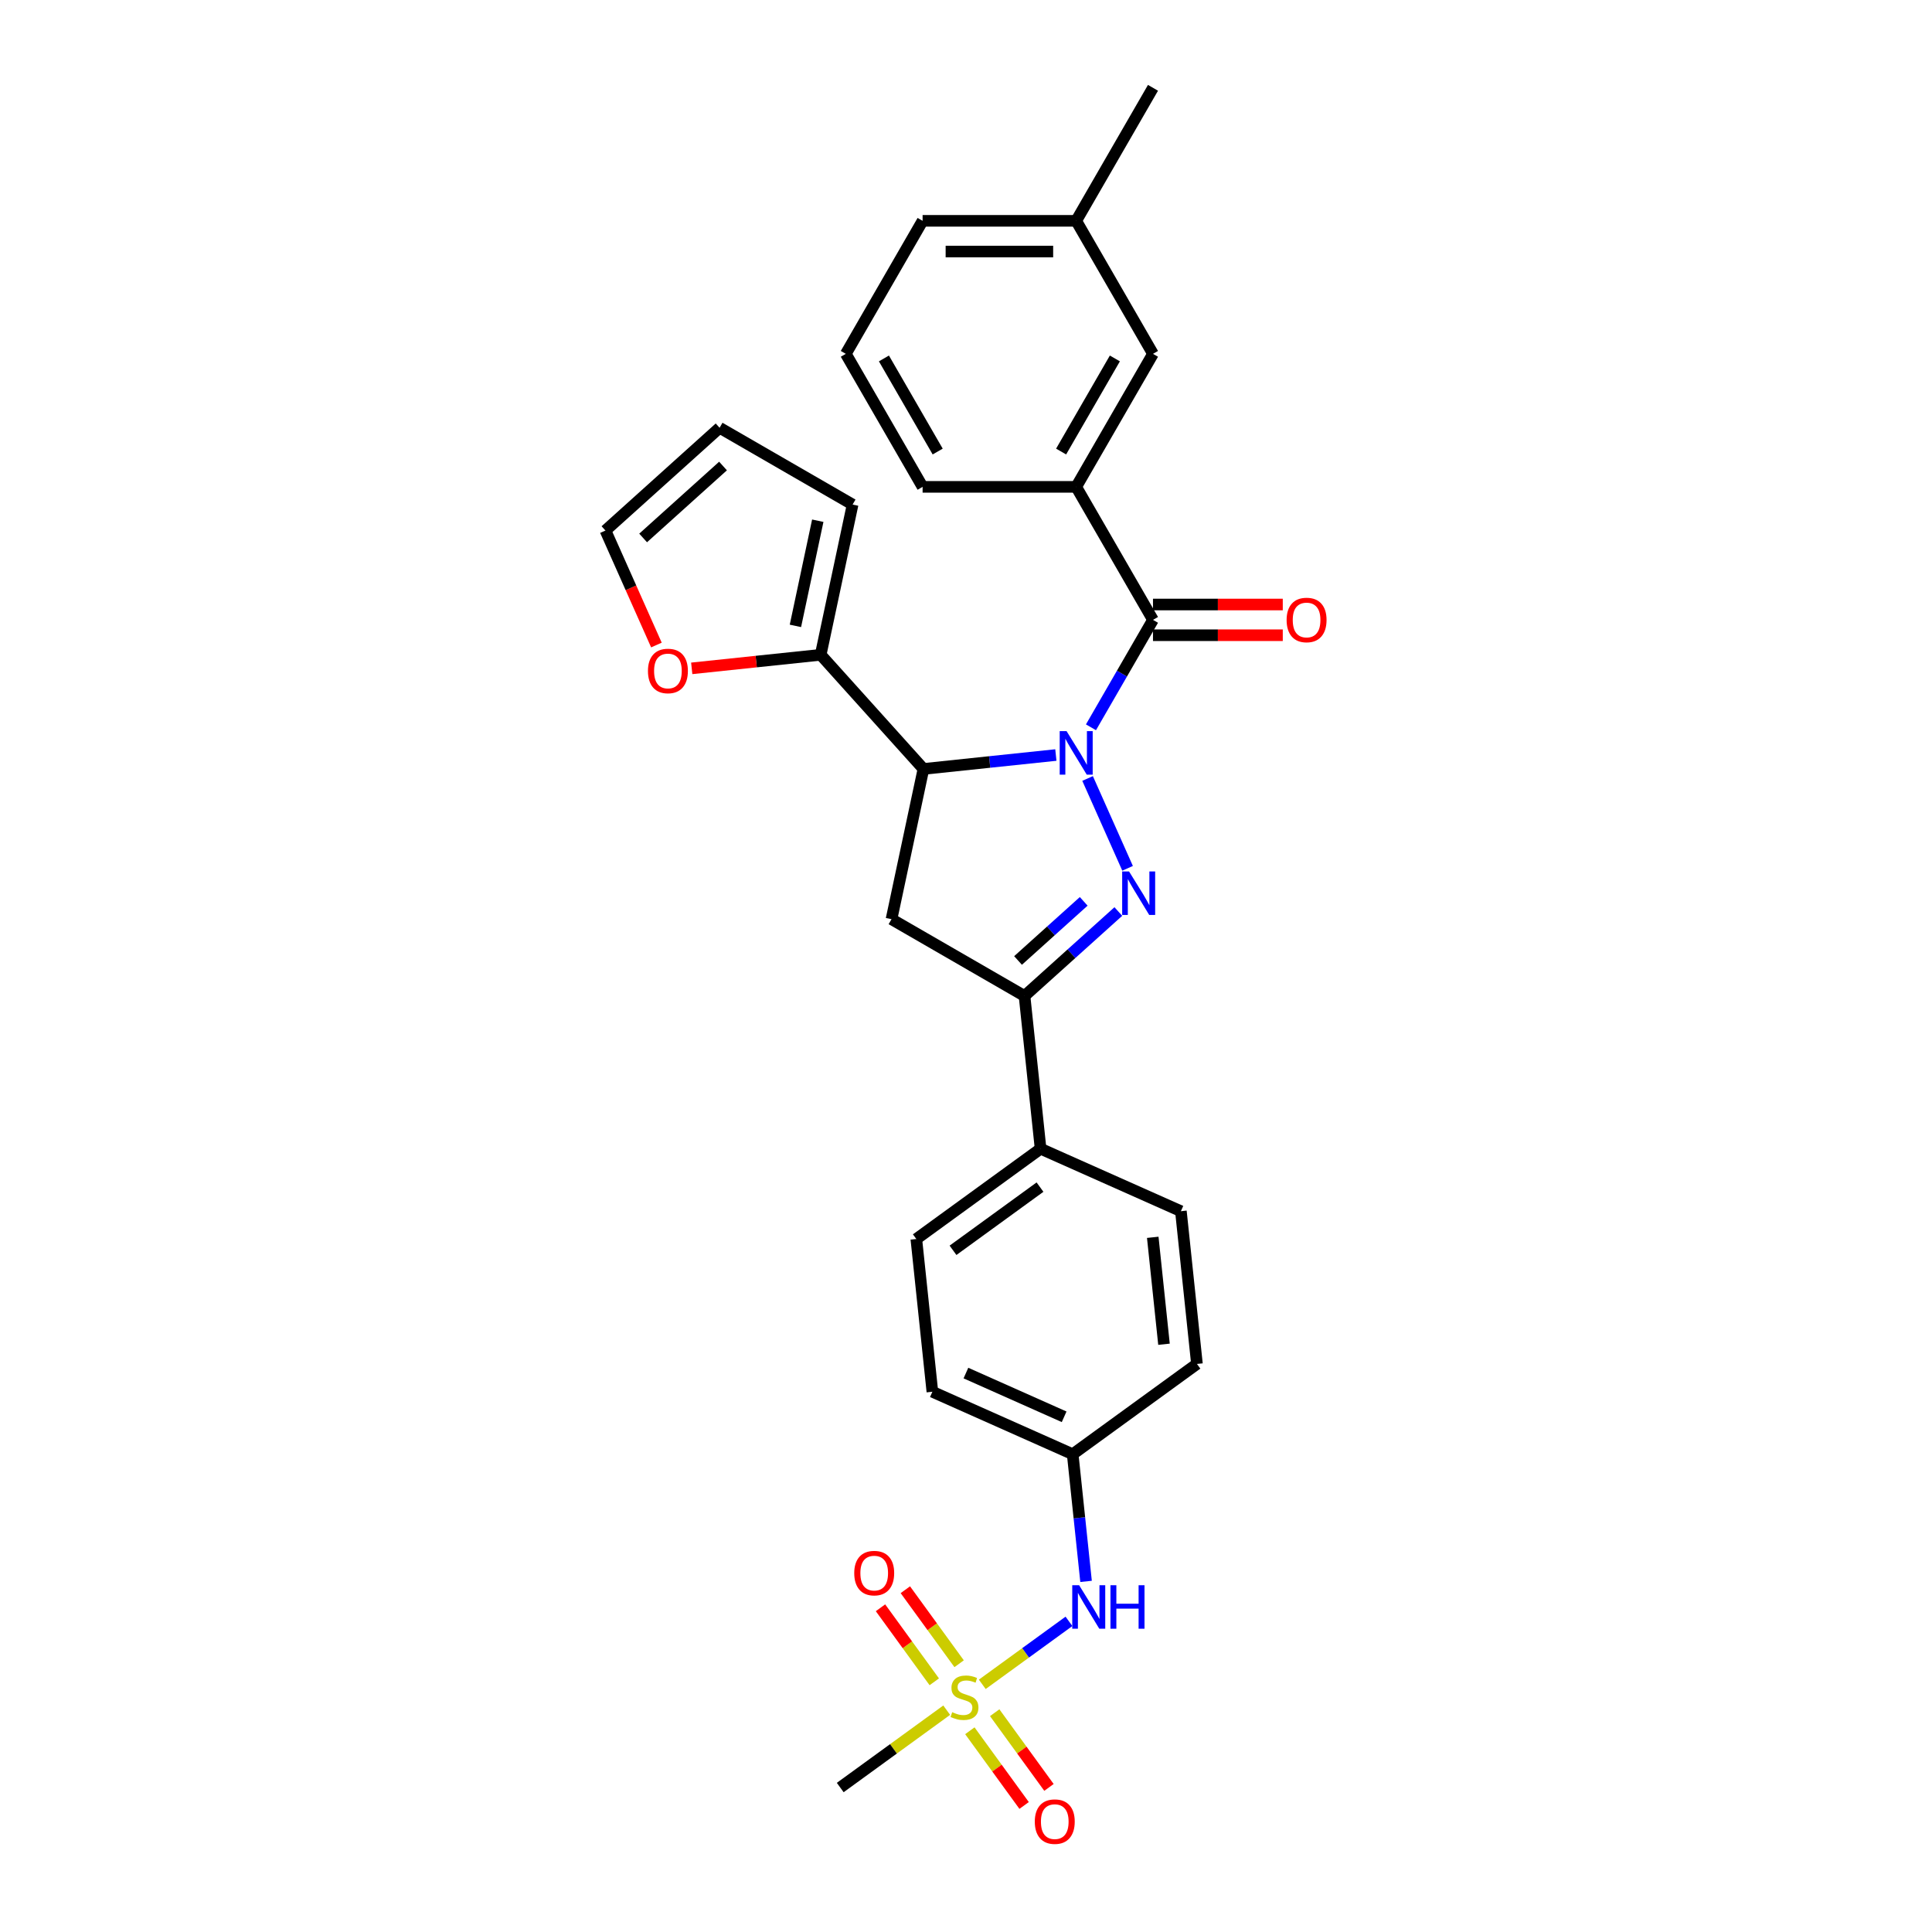 <?xml version='1.0' encoding='iso-8859-1'?>
<svg version='1.1' baseProfile='full'
              xmlns='http://www.w3.org/2000/svg'
                      xmlns:rdkit='http://www.rdkit.org/xml'
                      xmlns:xlink='http://www.w3.org/1999/xlink'
                  xml:space='preserve'
width='1000px' height='1000px' viewBox='0 0 1000 1000'>
<!-- END OF HEADER -->
<rect style='opacity:1.0;fill:#FFFFFF;stroke:none' width='1000' height='1000' x='0' y='0'> </rect>
<path class='bond-0' d='M 562.934,402.938 L 583.636,449.438' style='fill:none;fill-rule:evenodd;stroke:#0000FF;stroke-width:6px;stroke-linecap:butt;stroke-linejoin:miter;stroke-opacity:1' />
<path class='bond-1' d='M 546.511,390.8 L 512.242,394.402' style='fill:none;fill-rule:evenodd;stroke:#0000FF;stroke-width:6px;stroke-linecap:butt;stroke-linejoin:miter;stroke-opacity:1' />
<path class='bond-1' d='M 512.242,394.402 L 477.974,398.004' style='fill:none;fill-rule:evenodd;stroke:#000000;stroke-width:6px;stroke-linecap:butt;stroke-linejoin:miter;stroke-opacity:1' />
<path class='bond-2' d='M 564.683,376.45 L 580.735,348.648' style='fill:none;fill-rule:evenodd;stroke:#0000FF;stroke-width:6px;stroke-linecap:butt;stroke-linejoin:miter;stroke-opacity:1' />
<path class='bond-2' d='M 580.735,348.648 L 596.786,320.846' style='fill:none;fill-rule:evenodd;stroke:#000000;stroke-width:6px;stroke-linecap:butt;stroke-linejoin:miter;stroke-opacity:1' />
<path class='bond-4' d='M 578.846,471.797 L 554.569,493.656' style='fill:none;fill-rule:evenodd;stroke:#0000FF;stroke-width:6px;stroke-linecap:butt;stroke-linejoin:miter;stroke-opacity:1' />
<path class='bond-4' d='M 554.569,493.656 L 530.293,515.515' style='fill:none;fill-rule:evenodd;stroke:#000000;stroke-width:6px;stroke-linecap:butt;stroke-linejoin:miter;stroke-opacity:1' />
<path class='bond-4' d='M 560.924,466.539 L 543.93,481.84' style='fill:none;fill-rule:evenodd;stroke:#0000FF;stroke-width:6px;stroke-linecap:butt;stroke-linejoin:miter;stroke-opacity:1' />
<path class='bond-4' d='M 543.93,481.84 L 526.937,497.141' style='fill:none;fill-rule:evenodd;stroke:#000000;stroke-width:6px;stroke-linecap:butt;stroke-linejoin:miter;stroke-opacity:1' />
<path class='bond-5' d='M 477.974,398.004 L 461.445,475.765' style='fill:none;fill-rule:evenodd;stroke:#000000;stroke-width:6px;stroke-linecap:butt;stroke-linejoin:miter;stroke-opacity:1' />
<path class='bond-6' d='M 477.974,398.004 L 424.779,338.925' style='fill:none;fill-rule:evenodd;stroke:#000000;stroke-width:6px;stroke-linecap:butt;stroke-linejoin:miter;stroke-opacity:1' />
<path class='bond-7' d='M 596.786,320.846 L 557.037,251.998' style='fill:none;fill-rule:evenodd;stroke:#000000;stroke-width:6px;stroke-linecap:butt;stroke-linejoin:miter;stroke-opacity:1' />
<path class='bond-13' d='M 596.786,328.796 L 630.374,328.796' style='fill:none;fill-rule:evenodd;stroke:#000000;stroke-width:6px;stroke-linecap:butt;stroke-linejoin:miter;stroke-opacity:1' />
<path class='bond-13' d='M 630.374,328.796 L 663.963,328.796' style='fill:none;fill-rule:evenodd;stroke:#FF0000;stroke-width:6px;stroke-linecap:butt;stroke-linejoin:miter;stroke-opacity:1' />
<path class='bond-13' d='M 596.786,312.896 L 630.374,312.896' style='fill:none;fill-rule:evenodd;stroke:#000000;stroke-width:6px;stroke-linecap:butt;stroke-linejoin:miter;stroke-opacity:1' />
<path class='bond-13' d='M 630.374,312.896 L 663.963,312.896' style='fill:none;fill-rule:evenodd;stroke:#FF0000;stroke-width:6px;stroke-linecap:butt;stroke-linejoin:miter;stroke-opacity:1' />
<path class='bond-3' d='M 508.422,871.807 L 530.857,855.508' style='fill:none;fill-rule:evenodd;stroke:#CCCC00;stroke-width:6px;stroke-linecap:butt;stroke-linejoin:miter;stroke-opacity:1' />
<path class='bond-3' d='M 530.857,855.508 L 553.291,839.208' style='fill:none;fill-rule:evenodd;stroke:#0000FF;stroke-width:6px;stroke-linecap:butt;stroke-linejoin:miter;stroke-opacity:1' />
<path class='bond-10' d='M 496.442,861.152 L 482.523,841.994' style='fill:none;fill-rule:evenodd;stroke:#CCCC00;stroke-width:6px;stroke-linecap:butt;stroke-linejoin:miter;stroke-opacity:1' />
<path class='bond-10' d='M 482.523,841.994 L 468.605,822.837' style='fill:none;fill-rule:evenodd;stroke:#FF0000;stroke-width:6px;stroke-linecap:butt;stroke-linejoin:miter;stroke-opacity:1' />
<path class='bond-10' d='M 483.579,870.498 L 469.66,851.34' style='fill:none;fill-rule:evenodd;stroke:#CCCC00;stroke-width:6px;stroke-linecap:butt;stroke-linejoin:miter;stroke-opacity:1' />
<path class='bond-10' d='M 469.66,851.34 L 455.741,832.183' style='fill:none;fill-rule:evenodd;stroke:#FF0000;stroke-width:6px;stroke-linecap:butt;stroke-linejoin:miter;stroke-opacity:1' />
<path class='bond-11' d='M 501.991,895.839 L 516.037,915.172' style='fill:none;fill-rule:evenodd;stroke:#CCCC00;stroke-width:6px;stroke-linecap:butt;stroke-linejoin:miter;stroke-opacity:1' />
<path class='bond-11' d='M 516.037,915.172 L 530.082,934.504' style='fill:none;fill-rule:evenodd;stroke:#FF0000;stroke-width:6px;stroke-linecap:butt;stroke-linejoin:miter;stroke-opacity:1' />
<path class='bond-11' d='M 514.854,886.494 L 528.9,905.826' style='fill:none;fill-rule:evenodd;stroke:#CCCC00;stroke-width:6px;stroke-linecap:butt;stroke-linejoin:miter;stroke-opacity:1' />
<path class='bond-11' d='M 528.9,905.826 L 542.946,925.159' style='fill:none;fill-rule:evenodd;stroke:#FF0000;stroke-width:6px;stroke-linecap:butt;stroke-linejoin:miter;stroke-opacity:1' />
<path class='bond-21' d='M 490.011,885.184 L 462.456,905.204' style='fill:none;fill-rule:evenodd;stroke:#CCCC00;stroke-width:6px;stroke-linecap:butt;stroke-linejoin:miter;stroke-opacity:1' />
<path class='bond-21' d='M 462.456,905.204 L 434.901,925.224' style='fill:none;fill-rule:evenodd;stroke:#000000;stroke-width:6px;stroke-linecap:butt;stroke-linejoin:miter;stroke-opacity:1' />
<path class='bond-9' d='M 530.293,515.515 L 538.603,594.578' style='fill:none;fill-rule:evenodd;stroke:#000000;stroke-width:6px;stroke-linecap:butt;stroke-linejoin:miter;stroke-opacity:1' />
<path class='bond-29' d='M 530.293,515.515 L 461.445,475.765' style='fill:none;fill-rule:evenodd;stroke:#000000;stroke-width:6px;stroke-linecap:butt;stroke-linejoin:miter;stroke-opacity:1' />
<path class='bond-12' d='M 424.779,338.925 L 391.408,342.432' style='fill:none;fill-rule:evenodd;stroke:#000000;stroke-width:6px;stroke-linecap:butt;stroke-linejoin:miter;stroke-opacity:1' />
<path class='bond-12' d='M 391.408,342.432 L 358.038,345.94' style='fill:none;fill-rule:evenodd;stroke:#FF0000;stroke-width:6px;stroke-linecap:butt;stroke-linejoin:miter;stroke-opacity:1' />
<path class='bond-14' d='M 424.779,338.925 L 441.307,261.163' style='fill:none;fill-rule:evenodd;stroke:#000000;stroke-width:6px;stroke-linecap:butt;stroke-linejoin:miter;stroke-opacity:1' />
<path class='bond-14' d='M 411.706,323.955 L 423.276,269.522' style='fill:none;fill-rule:evenodd;stroke:#000000;stroke-width:6px;stroke-linecap:butt;stroke-linejoin:miter;stroke-opacity:1' />
<path class='bond-15' d='M 557.037,251.998 L 596.786,183.15' style='fill:none;fill-rule:evenodd;stroke:#000000;stroke-width:6px;stroke-linecap:butt;stroke-linejoin:miter;stroke-opacity:1' />
<path class='bond-15' d='M 549.23,233.721 L 577.054,185.528' style='fill:none;fill-rule:evenodd;stroke:#000000;stroke-width:6px;stroke-linecap:butt;stroke-linejoin:miter;stroke-opacity:1' />
<path class='bond-25' d='M 557.037,251.998 L 477.538,251.998' style='fill:none;fill-rule:evenodd;stroke:#000000;stroke-width:6px;stroke-linecap:butt;stroke-linejoin:miter;stroke-opacity:1' />
<path class='bond-8' d='M 562.14,818.523 L 558.681,785.614' style='fill:none;fill-rule:evenodd;stroke:#0000FF;stroke-width:6px;stroke-linecap:butt;stroke-linejoin:miter;stroke-opacity:1' />
<path class='bond-8' d='M 558.681,785.614 L 555.222,752.704' style='fill:none;fill-rule:evenodd;stroke:#000000;stroke-width:6px;stroke-linecap:butt;stroke-linejoin:miter;stroke-opacity:1' />
<path class='bond-18' d='M 538.603,594.578 L 474.287,641.306' style='fill:none;fill-rule:evenodd;stroke:#000000;stroke-width:6px;stroke-linecap:butt;stroke-linejoin:miter;stroke-opacity:1' />
<path class='bond-18' d='M 538.301,614.45 L 493.28,647.16' style='fill:none;fill-rule:evenodd;stroke:#000000;stroke-width:6px;stroke-linecap:butt;stroke-linejoin:miter;stroke-opacity:1' />
<path class='bond-19' d='M 538.603,594.578 L 611.228,626.913' style='fill:none;fill-rule:evenodd;stroke:#000000;stroke-width:6px;stroke-linecap:butt;stroke-linejoin:miter;stroke-opacity:1' />
<path class='bond-16' d='M 339.762,333.863 L 326.571,304.236' style='fill:none;fill-rule:evenodd;stroke:#FF0000;stroke-width:6px;stroke-linecap:butt;stroke-linejoin:miter;stroke-opacity:1' />
<path class='bond-16' d='M 326.571,304.236 L 313.38,274.609' style='fill:none;fill-rule:evenodd;stroke:#000000;stroke-width:6px;stroke-linecap:butt;stroke-linejoin:miter;stroke-opacity:1' />
<path class='bond-17' d='M 441.307,261.163 L 372.459,221.414' style='fill:none;fill-rule:evenodd;stroke:#000000;stroke-width:6px;stroke-linecap:butt;stroke-linejoin:miter;stroke-opacity:1' />
<path class='bond-22' d='M 596.786,183.15 L 557.037,114.302' style='fill:none;fill-rule:evenodd;stroke:#000000;stroke-width:6px;stroke-linecap:butt;stroke-linejoin:miter;stroke-opacity:1' />
<path class='bond-30' d='M 313.38,274.609 L 372.459,221.414' style='fill:none;fill-rule:evenodd;stroke:#000000;stroke-width:6px;stroke-linecap:butt;stroke-linejoin:miter;stroke-opacity:1' />
<path class='bond-30' d='M 332.881,278.446 L 374.237,241.209' style='fill:none;fill-rule:evenodd;stroke:#000000;stroke-width:6px;stroke-linecap:butt;stroke-linejoin:miter;stroke-opacity:1' />
<path class='bond-24' d='M 474.287,641.306 L 482.597,720.369' style='fill:none;fill-rule:evenodd;stroke:#000000;stroke-width:6px;stroke-linecap:butt;stroke-linejoin:miter;stroke-opacity:1' />
<path class='bond-23' d='M 611.228,626.913 L 619.538,705.976' style='fill:none;fill-rule:evenodd;stroke:#000000;stroke-width:6px;stroke-linecap:butt;stroke-linejoin:miter;stroke-opacity:1' />
<path class='bond-23' d='M 596.662,640.434 L 602.479,695.779' style='fill:none;fill-rule:evenodd;stroke:#000000;stroke-width:6px;stroke-linecap:butt;stroke-linejoin:miter;stroke-opacity:1' />
<path class='bond-20' d='M 555.222,752.704 L 619.538,705.976' style='fill:none;fill-rule:evenodd;stroke:#000000;stroke-width:6px;stroke-linecap:butt;stroke-linejoin:miter;stroke-opacity:1' />
<path class='bond-32' d='M 555.222,752.704 L 482.597,720.369' style='fill:none;fill-rule:evenodd;stroke:#000000;stroke-width:6px;stroke-linecap:butt;stroke-linejoin:miter;stroke-opacity:1' />
<path class='bond-32' d='M 550.796,733.329 L 499.958,710.694' style='fill:none;fill-rule:evenodd;stroke:#000000;stroke-width:6px;stroke-linecap:butt;stroke-linejoin:miter;stroke-opacity:1' />
<path class='bond-28' d='M 557.037,114.302 L 596.786,45.455' style='fill:none;fill-rule:evenodd;stroke:#000000;stroke-width:6px;stroke-linecap:butt;stroke-linejoin:miter;stroke-opacity:1' />
<path class='bond-31' d='M 557.037,114.302 L 477.538,114.302' style='fill:none;fill-rule:evenodd;stroke:#000000;stroke-width:6px;stroke-linecap:butt;stroke-linejoin:miter;stroke-opacity:1' />
<path class='bond-31' d='M 545.112,130.202 L 489.463,130.202' style='fill:none;fill-rule:evenodd;stroke:#000000;stroke-width:6px;stroke-linecap:butt;stroke-linejoin:miter;stroke-opacity:1' />
<path class='bond-26' d='M 477.538,251.998 L 437.789,183.15' style='fill:none;fill-rule:evenodd;stroke:#000000;stroke-width:6px;stroke-linecap:butt;stroke-linejoin:miter;stroke-opacity:1' />
<path class='bond-26' d='M 485.345,233.721 L 457.521,185.528' style='fill:none;fill-rule:evenodd;stroke:#000000;stroke-width:6px;stroke-linecap:butt;stroke-linejoin:miter;stroke-opacity:1' />
<path class='bond-27' d='M 437.789,183.15 L 477.538,114.302' style='fill:none;fill-rule:evenodd;stroke:#000000;stroke-width:6px;stroke-linecap:butt;stroke-linejoin:miter;stroke-opacity:1' />
<path  class='atom-0' d='M 552.06 378.437
L 559.438 390.362
Q 560.169 391.538, 561.346 393.669
Q 562.522 395.8, 562.586 395.927
L 562.586 378.437
L 565.575 378.437
L 565.575 400.951
L 562.49 400.951
L 554.572 387.913
Q 553.65 386.387, 552.664 384.638
Q 551.71 382.889, 551.424 382.348
L 551.424 400.951
L 548.499 400.951
L 548.499 378.437
L 552.06 378.437
' fill='#0000FF'/>
<path  class='atom-1' d='M 584.395 451.063
L 591.773 462.987
Q 592.504 464.164, 593.681 466.295
Q 594.857 468.425, 594.921 468.552
L 594.921 451.063
L 597.91 451.063
L 597.91 473.577
L 594.825 473.577
L 586.907 460.539
Q 585.985 459.013, 584.999 457.264
Q 584.045 455.515, 583.759 454.974
L 583.759 473.577
L 580.834 473.577
L 580.834 451.063
L 584.395 451.063
' fill='#0000FF'/>
<path  class='atom-4' d='M 492.857 886.223
Q 493.111 886.318, 494.16 886.764
Q 495.21 887.209, 496.355 887.495
Q 497.531 887.749, 498.676 887.749
Q 500.806 887.749, 502.047 886.732
Q 503.287 885.682, 503.287 883.87
Q 503.287 882.63, 502.651 881.866
Q 502.047 881.103, 501.093 880.69
Q 500.139 880.276, 498.549 879.799
Q 496.545 879.195, 495.337 878.623
Q 494.16 878.05, 493.302 876.842
Q 492.475 875.634, 492.475 873.599
Q 492.475 870.768, 494.383 869.019
Q 496.323 867.27, 500.139 867.27
Q 502.746 867.27, 505.704 868.511
L 504.972 870.959
Q 502.269 869.846, 500.234 869.846
Q 498.04 869.846, 496.832 870.768
Q 495.623 871.659, 495.655 873.217
Q 495.655 874.425, 496.259 875.157
Q 496.895 875.888, 497.785 876.301
Q 498.708 876.715, 500.234 877.192
Q 502.269 877.828, 503.478 878.464
Q 504.686 879.1, 505.545 880.404
Q 506.435 881.676, 506.435 883.87
Q 506.435 886.986, 504.336 888.671
Q 502.269 890.325, 498.803 890.325
Q 496.8 890.325, 495.273 889.88
Q 493.779 889.466, 491.998 888.735
L 492.857 886.223
' fill='#CCCC00'/>
<path  class='atom-9' d='M 558.556 820.51
L 565.933 832.435
Q 566.665 833.612, 567.841 835.742
Q 569.018 837.873, 569.081 838
L 569.081 820.51
L 572.07 820.51
L 572.07 843.025
L 568.986 843.025
L 561.068 829.987
Q 560.146 828.46, 559.16 826.711
Q 558.206 824.962, 557.92 824.422
L 557.92 843.025
L 554.994 843.025
L 554.994 820.51
L 558.556 820.51
' fill='#0000FF'/>
<path  class='atom-9' d='M 574.773 820.51
L 577.826 820.51
L 577.826 830.082
L 589.338 830.082
L 589.338 820.51
L 592.39 820.51
L 592.39 843.025
L 589.338 843.025
L 589.338 832.626
L 577.826 832.626
L 577.826 843.025
L 574.773 843.025
L 574.773 820.51
' fill='#0000FF'/>
<path  class='atom-11' d='M 442.153 814.243
Q 442.153 808.838, 444.825 805.817
Q 447.496 802.796, 452.488 802.796
Q 457.481 802.796, 460.152 805.817
Q 462.823 808.838, 462.823 814.243
Q 462.823 819.713, 460.12 822.829
Q 457.417 825.914, 452.488 825.914
Q 447.528 825.914, 444.825 822.829
Q 442.153 819.745, 442.153 814.243
M 452.488 823.37
Q 455.923 823.37, 457.767 821.08
Q 459.643 818.759, 459.643 814.243
Q 459.643 809.823, 457.767 807.597
Q 455.923 805.34, 452.488 805.34
Q 449.054 805.34, 447.178 807.566
Q 445.333 809.792, 445.333 814.243
Q 445.333 818.791, 447.178 821.08
Q 449.054 823.37, 452.488 823.37
' fill='#FF0000'/>
<path  class='atom-12' d='M 535.61 942.875
Q 535.61 937.469, 538.281 934.448
Q 540.952 931.427, 545.945 931.427
Q 550.937 931.427, 553.608 934.448
Q 556.279 937.469, 556.279 942.875
Q 556.279 948.345, 553.577 951.461
Q 550.874 954.545, 545.945 954.545
Q 540.984 954.545, 538.281 951.461
Q 535.61 948.376, 535.61 942.875
M 545.945 952.001
Q 549.379 952.001, 551.223 949.712
Q 553.1 947.391, 553.1 942.875
Q 553.1 938.455, 551.223 936.229
Q 549.379 933.971, 545.945 933.971
Q 542.51 933.971, 540.634 936.197
Q 538.79 938.423, 538.79 942.875
Q 538.79 947.422, 540.634 949.712
Q 542.51 952.001, 545.945 952.001
' fill='#FF0000'/>
<path  class='atom-13' d='M 335.381 347.298
Q 335.381 341.892, 338.052 338.871
Q 340.723 335.851, 345.715 335.851
Q 350.708 335.851, 353.379 338.871
Q 356.05 341.892, 356.05 347.298
Q 356.05 352.768, 353.347 355.884
Q 350.644 358.969, 345.715 358.969
Q 340.755 358.969, 338.052 355.884
Q 335.381 352.8, 335.381 347.298
M 345.715 356.425
Q 349.15 356.425, 350.994 354.135
Q 352.87 351.814, 352.87 347.298
Q 352.87 342.878, 350.994 340.652
Q 349.15 338.394, 345.715 338.394
Q 342.281 338.394, 340.405 340.62
Q 338.56 342.846, 338.56 347.298
Q 338.56 351.846, 340.405 354.135
Q 342.281 356.425, 345.715 356.425
' fill='#FF0000'/>
<path  class='atom-14' d='M 665.95 320.91
Q 665.95 315.504, 668.621 312.483
Q 671.292 309.462, 676.285 309.462
Q 681.277 309.462, 683.949 312.483
Q 686.62 315.504, 686.62 320.91
Q 686.62 326.379, 683.917 329.496
Q 681.214 332.58, 676.285 332.58
Q 671.324 332.58, 668.621 329.496
Q 665.95 326.411, 665.95 320.91
M 676.285 330.036
Q 679.719 330.036, 681.564 327.747
Q 683.44 325.425, 683.44 320.91
Q 683.44 316.49, 681.564 314.264
Q 679.719 312.006, 676.285 312.006
Q 672.85 312.006, 670.974 314.232
Q 669.13 316.458, 669.13 320.91
Q 669.13 325.457, 670.974 327.747
Q 672.85 330.036, 676.285 330.036
' fill='#FF0000'/>
</svg>

